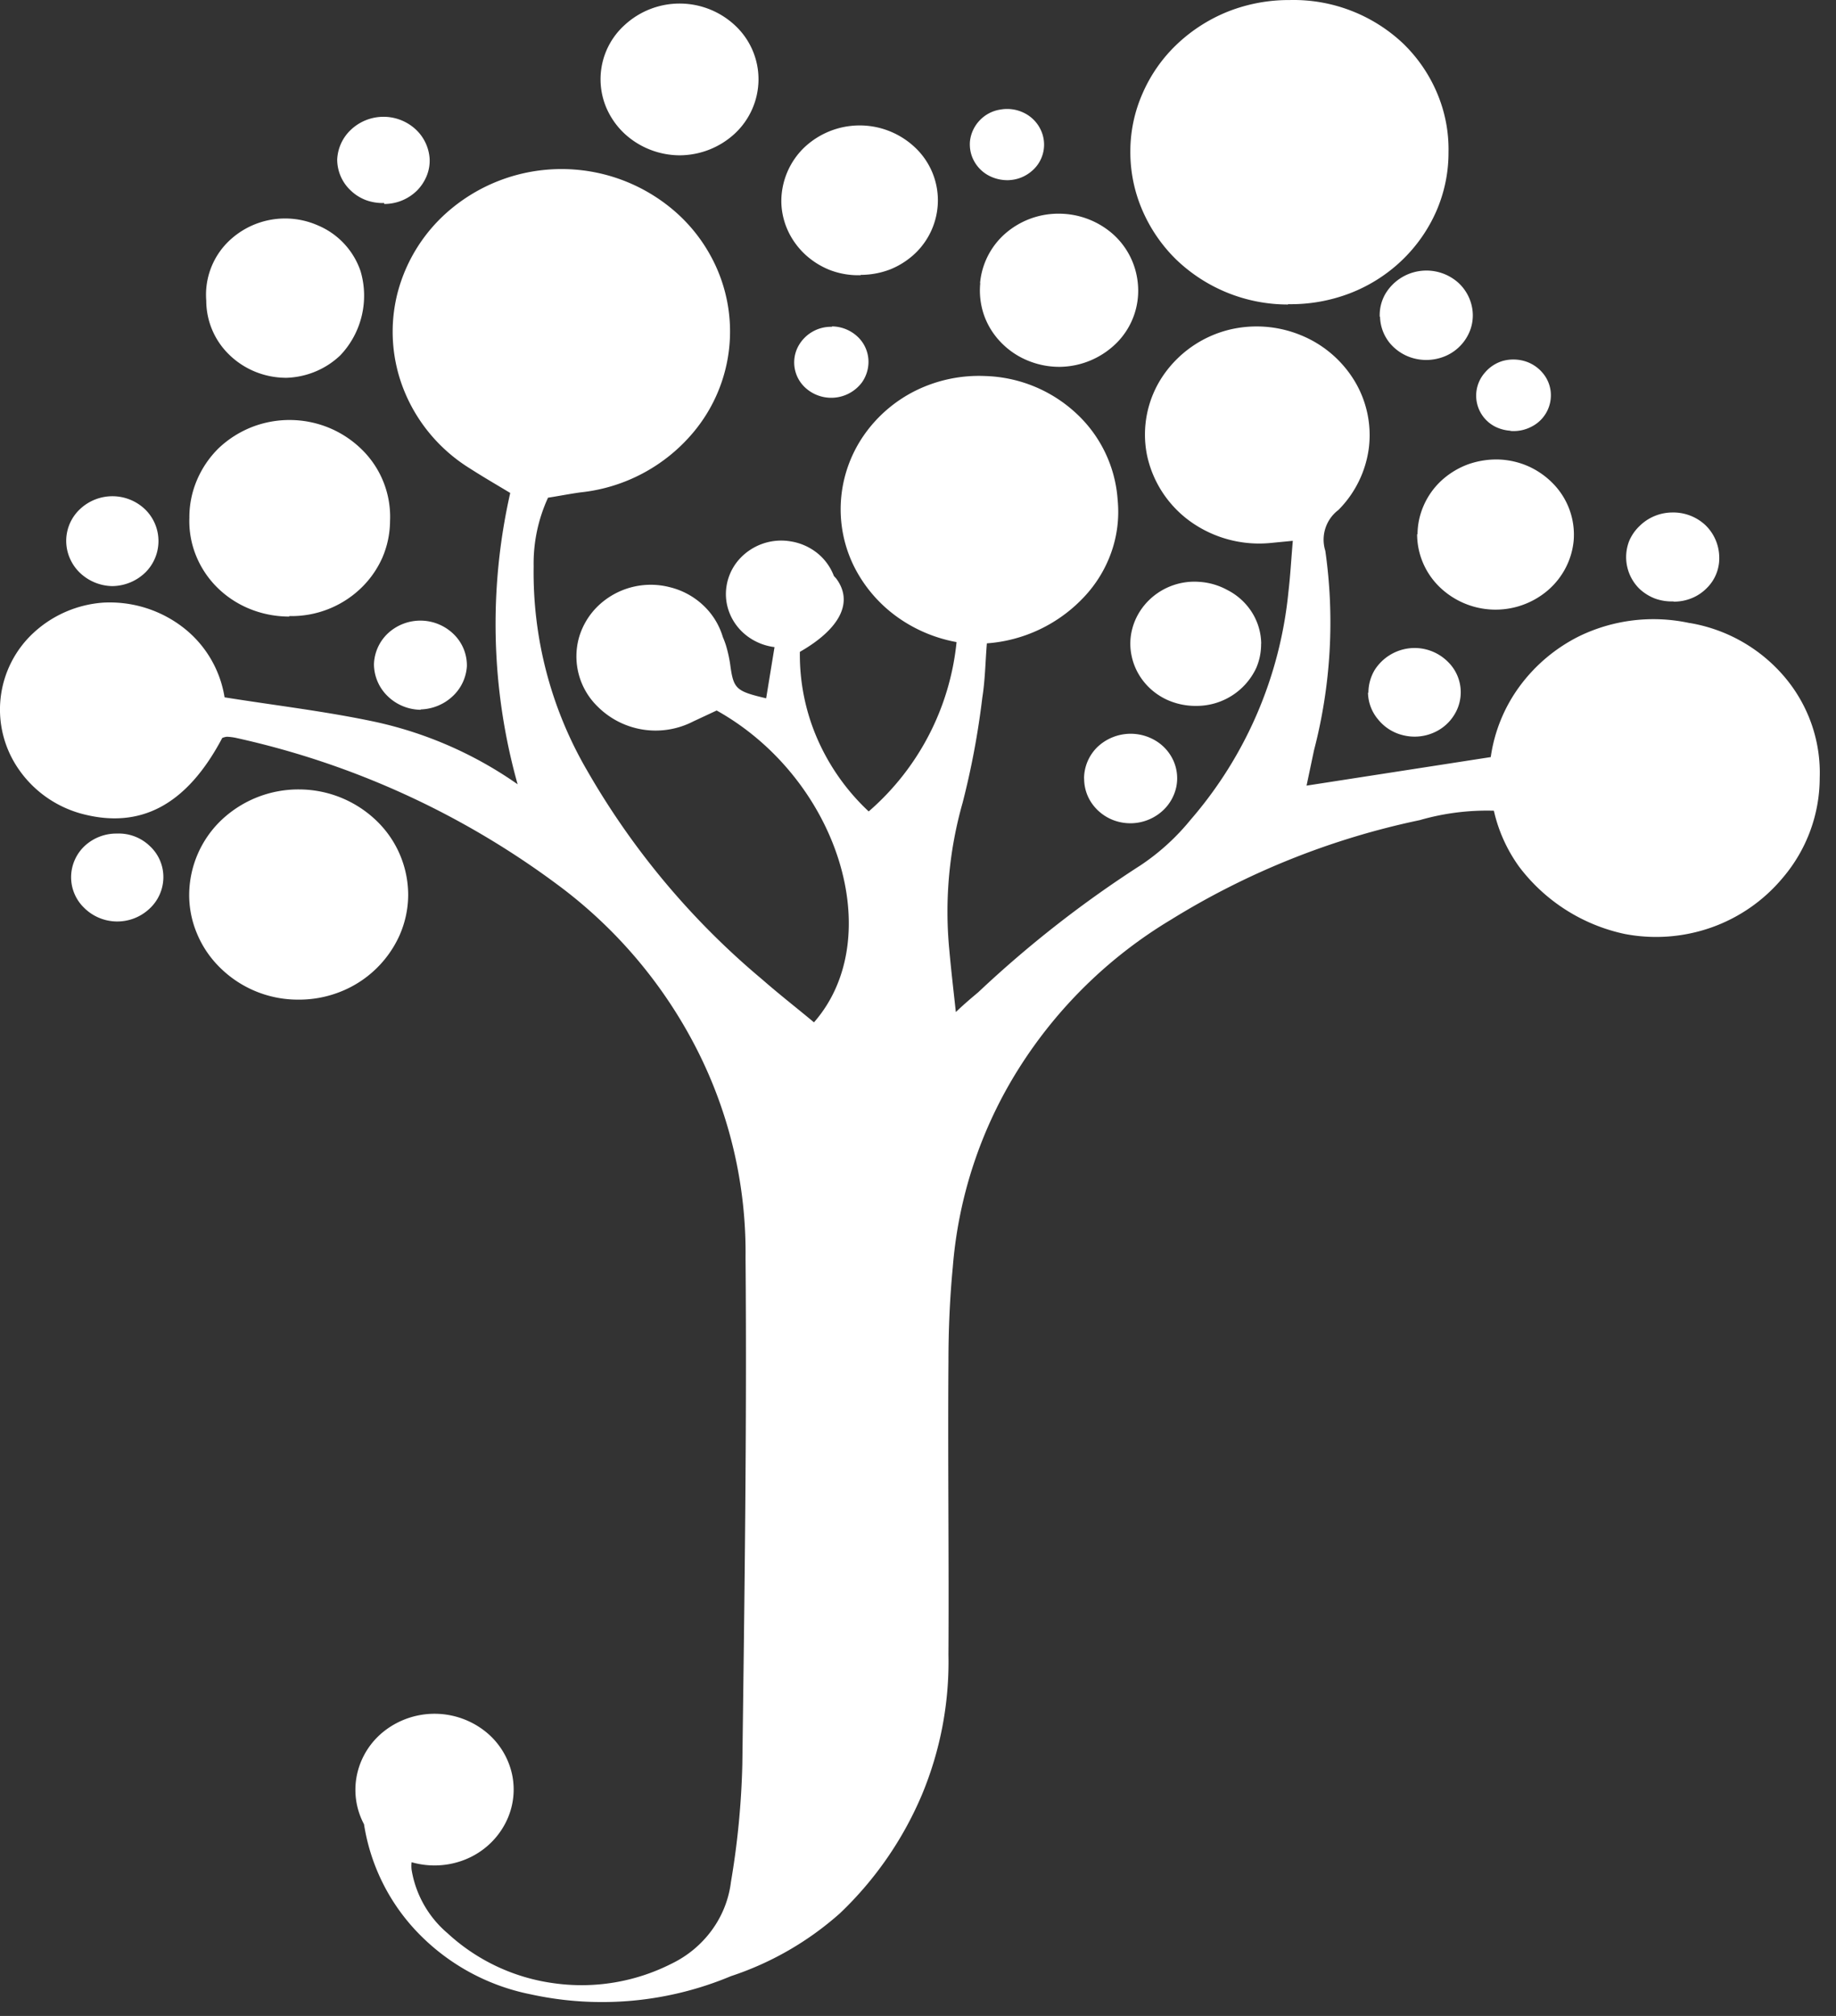 <svg xmlns="http://www.w3.org/2000/svg" width="41" height="45" fill="none"><rect width="100%" height="100%" fill="#333333" stroke="none"/><path fill="#fff" d="M28.766 6.79c.469.008.934-.074 1.371-.24a3.5 3.5 0 0 0 1.158-.728c.333-.316.599-.694.782-1.113.18-.415.272-.862.27-1.313.009-.45-.077-.896-.252-1.311-.176-.42-.436-.8-.765-1.117a3.563 3.563 0 0 0-2.532-.967 3.7 3.7 0 0 0-1.358.25 3.6 3.6 0 0 0-1.15.73 3.35 3.35 0 0 0-.772 1.097 3.2 3.2 0 0 0-.276 1.296c-.003.446.085.888.26 1.3.177.417.435.797.76 1.116a3.6 3.6 0 0 0 2.502 1.007M9.115 19.994a2.3 2.3 0 0 0-.7-1.666 2.5 2.5 0 0 0-1.723-.706 2.5 2.5 0 0 0-1.737.674 2.32 2.32 0 0 0-.73 1.655c-.004.307.056.61.176.893.12.288.298.548.523.766a2.47 2.47 0 0 0 1.722.704c.321.004.64-.053.94-.17a2.42 2.42 0 0 0 1.334-1.26c.125-.281.192-.585.195-.893M6.459 13.752a2.24 2.24 0 0 0 1.584-.606c.209-.196.376-.431.493-.692.113-.26.172-.539.174-.822a2.1 2.1 0 0 0-.606-1.574 2.3 2.3 0 0 0-.727-.496 2.32 2.32 0 0 0-1.747-.031c-.276.108-.529.268-.744.471-.21.205-.376.45-.49.72-.112.265-.169.55-.167.839-.01.287.04.573.148.84.108.268.27.512.477.716.21.207.46.37.736.48s.57.166.869.166M15.173 3.467c.46-.001.903-.175 1.238-.487a1.66 1.66 0 0 0 .527-1.187 1.64 1.64 0 0 0-.497-1.2 1.812 1.812 0 0 0-2.49-.036 1.63 1.63 0 0 0-.41 1.85c.09.208.22.397.383.555.337.323.788.504 1.258.505M19.22 6.136c.228 0 .454-.043.666-.125.208-.085.399-.209.56-.364a1.64 1.64 0 0 0 .498-1.19 1.62 1.62 0 0 0-.524-1.178 1.8 1.8 0 0 0-2.472.025 1.67 1.67 0 0 0-.5 1.19c.002.22.05.438.14.64s.222.386.385.54c.165.154.357.275.568.357.217.081.447.12.68.112M21.89 6.324c-.023.237.005.476.081.701.079.228.206.435.374.61.168.176.371.316.597.41.229.096.474.145.722.144a1.83 1.83 0 0 0 1.31-.574 1.65 1.65 0 0 0 .432-1.318 1.68 1.68 0 0 0-.579-1.094 1.83 1.83 0 0 0-1.195-.433c-.437 0-.859.16-1.186.446a1.67 1.67 0 0 0-.56 1.101M6.37 8.434c.46-.008.899-.187 1.229-.502a1.932 1.932 0 0 0 .453-1.878A1.7 1.7 0 0 0 7.1 5.032a1.815 1.815 0 0 0-2.026.386 1.66 1.66 0 0 0-.468 1.293 1.68 1.68 0 0 0 .516 1.21c.335.325.784.508 1.254.512M31.646 11.923c0 .436.175.855.486 1.165a1.798 1.798 0 0 0 2.428.094c.333-.284.542-.684.582-1.116a1.63 1.63 0 0 0-.439-1.249 1.8 1.8 0 0 0-.559-.402 1.8 1.8 0 0 0-.679-.158 1.9 1.9 0 0 0-.679.107c-.218.08-.419.202-.59.357-.17.156-.305.343-.398.552-.093.207-.142.43-.143.656M28.164 14.364a1.34 1.34 0 0 0-.208-.697 1.4 1.4 0 0 0-.55-.498 1.5 1.5 0 0 0-.63-.181 1.451 1.451 0 0 0-1.179.473c-.144.16-.25.35-.307.556a1.3 1.3 0 0 0-.018.632c.045.21.139.405.274.572.137.17.312.305.511.398.201.091.42.139.64.138a1.47 1.47 0 0 0 1.356-.846c.074-.17.11-.354.109-.539M30.818 7.07c.005.219.085.43.226.598.146.17.343.29.564.34.222.051.455.03.665-.058.207-.087.379-.24.489-.434a.95.95 0 0 0 .115-.63 1 1 0 0 0-.305-.569 1.068 1.068 0 0 0-1.634.241.95.95 0 0 0-.127.512M37.38 13.43q.208 0 .4-.078a1 1 0 0 0 .334-.224.932.932 0 0 0 .278-.712 1 1 0 0 0-.088-.38 1 1 0 0 0-.226-.319 1.05 1.05 0 0 0-.74-.277 1.046 1.046 0 0 0-.729.306 1 1 0 0 0-.226.326.99.99 0 0 0 .24 1.083q.151.136.341.208.195.068.401.062M9.394 15.836c.266-.008.52-.112.713-.293a1 1 0 0 0 .319-.67.97.97 0 0 0-.288-.71 1.066 1.066 0 0 0-1.466-.034.99.99 0 0 0-.321.7 1 1 0 0 0 .305.71c.196.192.461.302.738.305M24.21 17.38c0 .199.06.392.174.555.116.165.278.293.467.368a1.07 1.07 0 0 0 1.131-.223 1 1 0 0 0 .285-.51.96.96 0 0 0-.058-.578 1 1 0 0 0-.383-.446 1.08 1.08 0 0 0-1.315.125.99.99 0 0 0-.303.705M8.583 4.553a1.04 1.04 0 0 0 .73-.3 1 1 0 0 0 .216-.328.9.9 0 0 0 .065-.384.98.98 0 0 0-.33-.67 1.06 1.06 0 0 0-1.424.022.97.97 0 0 0-.31.67.95.95 0 0 0 .31.697 1 1 0 0 0 .34.21c.127.045.263.066.398.062v.014M2.512 13.083c.274-.004.537-.113.733-.303a.987.987 0 0 0-.007-1.412 1.055 1.055 0 0 0-1.455 0 .97.97 0 0 0-.227 1.085 1 1 0 0 0 .222.327c.196.19.459.3.734.303M30.549 15.462a.95.95 0 0 0 .226.598c.14.173.333.297.55.35.218.056.45.042.658-.042.207-.081.382-.228.496-.417a.95.95 0 0 0-.158-1.19 1.05 1.05 0 0 0-.861-.288 1.06 1.06 0 0 0-.764.486 1 1 0 0 0-.138.503M2.611 18.607a1.04 1.04 0 0 0-.715.272.96.96 0 0 0-.308.687.95.95 0 0 0 .288.696 1.05 1.05 0 0 0 1.455.029.96.96 0 0 0 .317-.692.94.94 0 0 0-.297-.708 1 1 0 0 0-.74-.284M22.547 4.02a.83.83 0 0 0 .487-.196.77.77 0 0 0 .199-.942.8.8 0 0 0-.37-.364.85.85 0 0 0-.524-.072.8.8 0 0 0-.462.242.8.8 0 0 0-.217.47c-.013.16.023.32.104.458a.8.8 0 0 0 .349.32.9.9 0 0 0 .432.085M18.572 7.295a.83.83 0 0 0-.767.476.765.765 0 0 0 .163.869.857.857 0 0 0 1.276-.098.8.8 0 0 0 .15-.447.77.77 0 0 0-.226-.563.85.85 0 0 0-.582-.246M33.733 9.62a.86.86 0 0 0 .47-.097.784.784 0 0 0 .425-.788.77.77 0 0 0-.189-.422.83.83 0 0 0-.403-.255.9.9 0 0 0-.482 0 .83.83 0 0 0-.398.264.776.776 0 0 0 .256 1.213.9.9 0 0 0 .316.08"/><path fill="#fff" d="M37.73 13.908a3.8 3.8 0 0 0-2.467.295 3.7 3.7 0 0 0-1.328 1.117 3.5 3.5 0 0 0-.645 1.58l-4.113.637.166-.788c.379-1.454.465-2.967.253-4.453a.83.83 0 0 1 .292-.912 2.4 2.4 0 0 0 .68-1.384 2.34 2.34 0 0 0-.322-1.501 2.5 2.5 0 0 0-1.19-1.014 2.6 2.6 0 0 0-1.585-.13 2.52 2.52 0 0 0-1.505 1.041 2.34 2.34 0 0 0-.355 1.749c.124.607.477 1.146.987 1.507a2.64 2.64 0 0 0 1.79.467l.482-.047c-.036.414-.055.778-.098 1.14a9.13 9.13 0 0 1-2.188 5.091c-.318.39-.693.732-1.113 1.012a25 25 0 0 0-3.621 2.83c-.132.113-.27.223-.505.446-.059-.545-.109-.97-.145-1.378a8.9 8.9 0 0 1 .297-3.296q.297-1.157.439-2.343c.063-.393.068-.797.102-1.213a3.3 3.3 0 0 0 2.15-1.014c.279-.29.492-.634.626-1.011.134-.375.183-.775.145-1.17a2.9 2.9 0 0 0-.916-1.93 3.12 3.12 0 0 0-2.037-.842 3.2 3.2 0 0 0-1.541.317 3.07 3.07 0 0 0-1.184 1.02c-.295.431-.468.932-.502 1.45a2.87 2.87 0 0 0 .31 1.497c.221.428.541.8.934 1.085.397.287.854.482 1.338.57a5.76 5.76 0 0 1-1.962 3.78 4.9 4.9 0 0 1-1.15-1.628 4.7 4.7 0 0 1-.387-1.934c.905-.518 1.202-1.116.81-1.639l-.05-.054a1.2 1.2 0 0 0-.373-.513 1.27 1.27 0 0 0-.59-.26 1.26 1.26 0 0 0-1.175.427 1.17 1.17 0 0 0-.26.574c-.033.21-.006.425.077.621.083.198.22.37.393.498.176.13.384.213.602.24l-.187 1.143c-.68-.161-.73-.208-.804-.764a3 3 0 0 0-.093-.416 2 2 0 0 0-.07-.187c-.08-.27-.23-.514-.437-.708a1.66 1.66 0 0 0-.742-.404 1.7 1.7 0 0 0-1.6.41 1.6 1.6 0 0 0-.432.708 1.56 1.56 0 0 0 .41 1.54 1.832 1.832 0 0 0 2.14.337l.523-.244c2.716 1.519 3.83 5.07 2.173 6.961-.383-.32-.779-.627-1.154-.956a17.3 17.3 0 0 1-3.913-4.667 8.77 8.77 0 0 1-1.193-4.556c-.01-.528.1-1.051.321-1.532.254-.04.492-.087.725-.119a3.8 3.8 0 0 0 2.505-1.322 3.504 3.504 0 0 0 .392-3.975 3.6 3.6 0 0 0-.915-1.08 3.86 3.86 0 0 0-2.432-.84 3.86 3.86 0 0 0-2.42.873A3.62 3.62 0 0 0 8.88 6.53a3.5 3.5 0 0 0 .152 2.207c.291.709.801 1.31 1.457 1.717.301.193.611.373.905.55a13.24 13.24 0 0 0 .165 6.503 8.8 8.8 0 0 0-3.15-1.387c-1.115-.24-2.263-.373-3.394-.554a2.46 2.46 0 0 0-.93-1.563 2.68 2.68 0 0 0-1.78-.551 2.56 2.56 0 0 0-1.552.67 2.333 2.333 0 0 0-.328 3.06c.328.471.812.816 1.37.975 1.335.369 2.376-.185 3.168-1.684a.4.4 0 0 1 .101-.027q.115.004.227.03a18.8 18.8 0 0 1 7.14 3.258 10.5 10.5 0 0 1 3.134 3.696 10 10 0 0 1 1.084 4.647c.03 3.77-.023 7.538-.072 11.308q-.032 1.321-.254 2.624c-.048.39-.195.76-.428 1.078-.234.32-.545.578-.905.75a4.44 4.44 0 0 1-2.616.434 4.36 4.36 0 0 1-2.38-1.117 2.36 2.36 0 0 1-.802-1.413.7.7 0 0 1 0-.172c.39.112.808.093 1.186-.056.374-.147.685-.417.88-.764.193-.34.257-.735.182-1.117a1.68 1.68 0 0 0-.602-.982 1.826 1.826 0 0 0-2.236-.025c-.317.24-.538.583-.625.967-.087.383-.033.783.152 1.13a4.48 4.48 0 0 0 1.238 2.457 4.8 4.8 0 0 0 2.489 1.34 7.45 7.45 0 0 0 4.467-.407c.901-.297 1.73-.776 2.435-1.404a7.9 7.9 0 0 0 1.829-2.644 7.7 7.7 0 0 0 .593-3.127c.013-2.18-.016-4.362 0-6.544 0-.703.03-1.409.097-2.108a9.76 9.76 0 0 1 1.478-4.44 10.25 10.25 0 0 1 3.395-3.316 17.3 17.3 0 0 1 5.555-2.222 5.4 5.4 0 0 1 1.655-.21c.101.45.294.877.566 1.253a4 4 0 0 0 2.355 1.498c.65.125 1.32.074 1.943-.147a3.66 3.66 0 0 0 1.59-1.11c.529-.622.82-1.408.822-2.22.03-.82-.246-1.62-.777-2.251a3.55 3.55 0 0 0-2.125-1.213"/></svg>